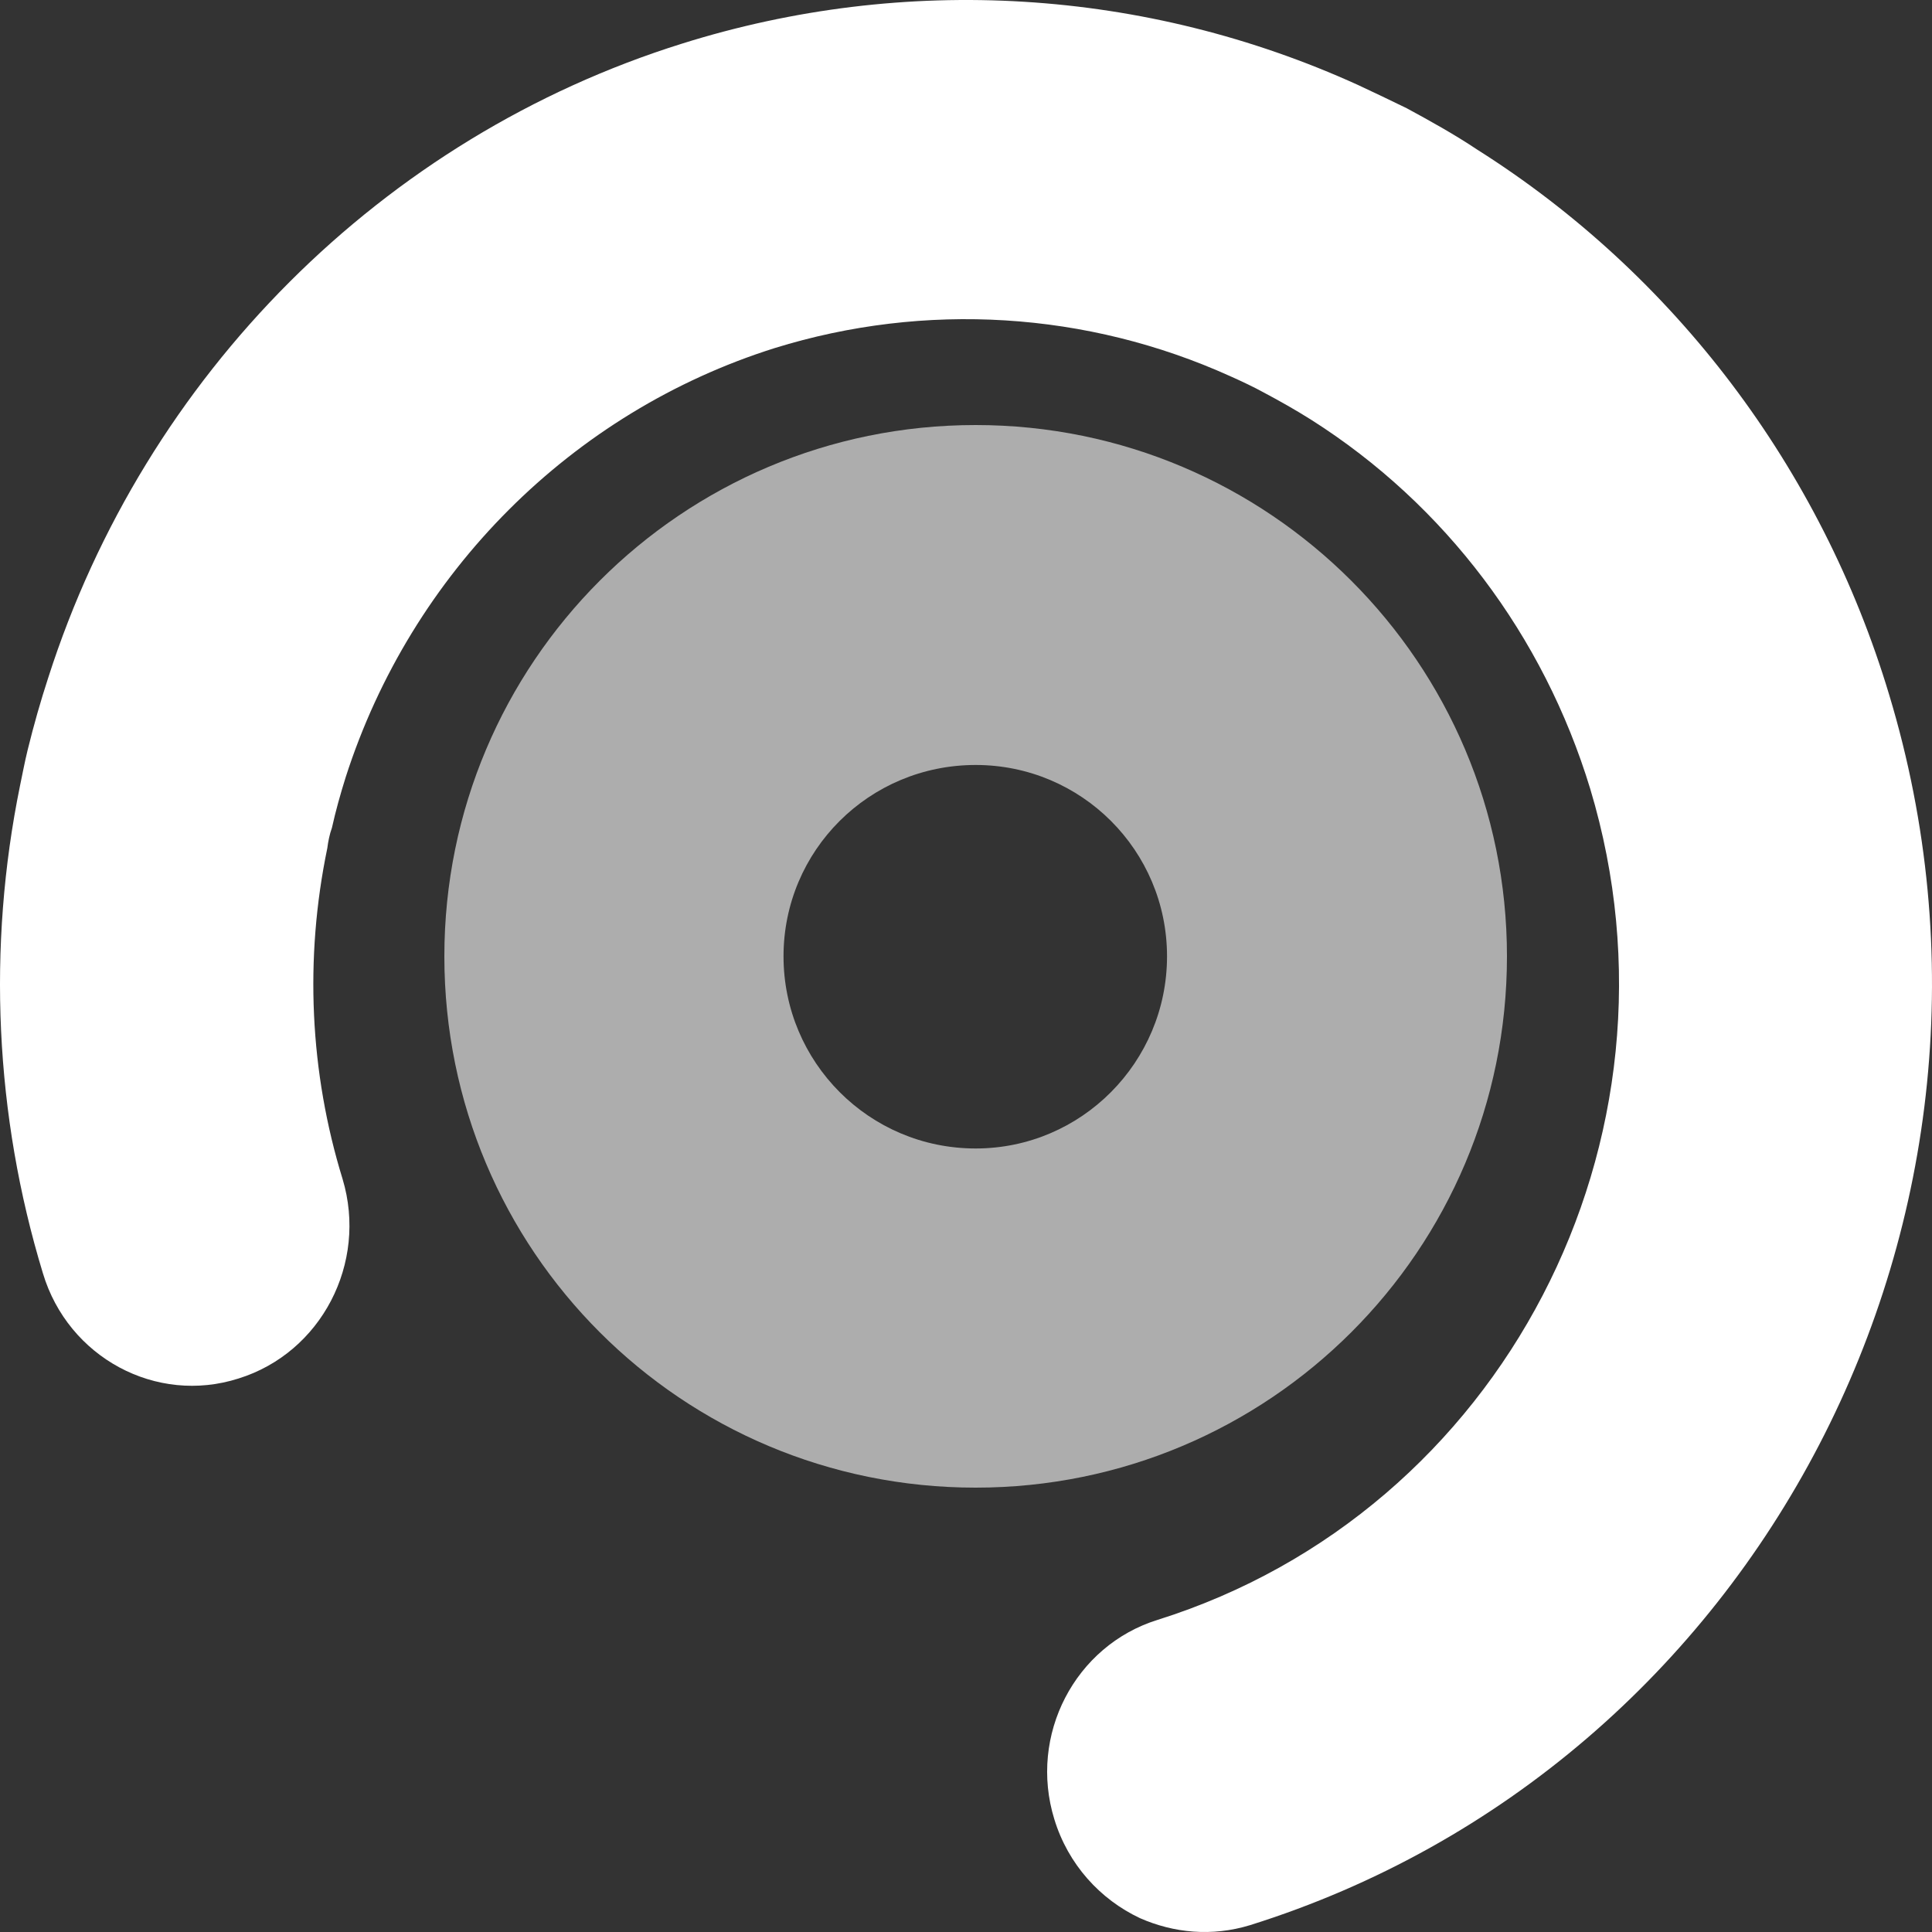 <svg width="100" height="100" viewBox="0 0 100 100" fill="none" xmlns="http://www.w3.org/2000/svg">
<rect x="0" y="0" width="100" height="100" fill="#333333" stroke="none"/>
<path d="M59.004 99.283C56.947 98.316 55.285 96.502 54.572 94.164C53.227 89.81 55.641 85.175 59.914 83.845C77.76 78.242 87.771 58.974 82.311 40.834C79.897 32.893 74.792 26.121 67.868 21.728C67.037 21.204 66.245 20.76 65.414 20.317C64.9 20.035 64.306 19.752 63.673 19.47C56.274 16.125 47.885 15.601 40.09 18.019C29.604 21.325 21.295 29.628 17.892 40.23C17.615 41.117 17.377 41.963 17.18 42.85C17.061 43.172 16.982 43.575 16.942 43.898C15.755 49.622 16.032 55.507 17.733 61.029C19.039 65.383 16.626 70.018 12.352 71.349C8.079 72.719 3.528 70.26 2.222 65.907C-0.27 57.724 -0.666 49.017 1.035 40.673C1.154 40.109 1.273 39.464 1.431 38.819C1.748 37.529 2.104 36.279 2.499 35.07C7.525 19.39 19.831 7.095 35.302 2.258C46.856 -1.37 59.281 -0.604 70.281 4.394C71.152 4.798 71.983 5.201 72.814 5.604C74.08 6.289 75.307 6.974 76.454 7.74C86.663 14.19 94.26 24.227 97.782 35.957C105.894 62.803 91.055 91.382 64.702 99.646C62.724 100.251 60.745 100.049 59.004 99.283Z" fill="white"/>
<path opacity="0.6" d="M50.5 22C35.28 22 23 34.321 23 49.5C23 64.72 35.28 77 50.5 77C65.679 77 78 64.72 78 49.5C78 34.321 65.679 22 50.5 22ZM50.5 59.445C44.984 59.445 40.555 54.976 40.555 49.5C40.555 44.024 44.984 39.595 50.5 39.595C55.976 39.595 60.405 44.024 60.405 49.5C60.405 54.976 55.976 59.445 50.5 59.445Z" fill="white"/>
</svg>
